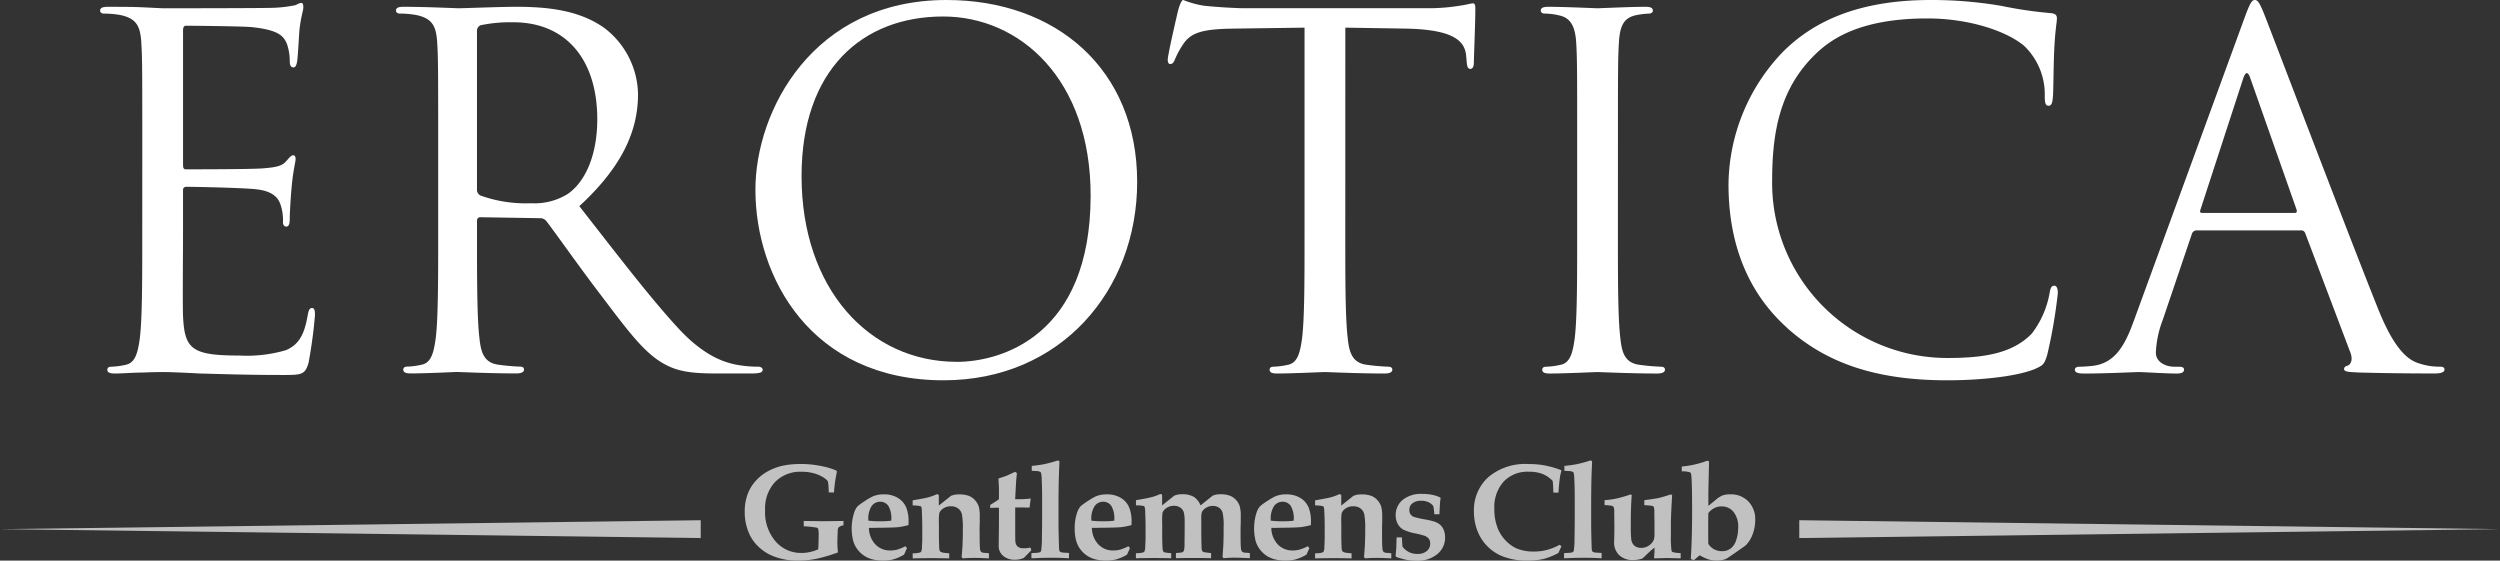 <?xml version="1.0" encoding="UTF-8"?> <svg xmlns="http://www.w3.org/2000/svg" xmlns:xlink="http://www.w3.org/1999/xlink" id="Group_2" data-name="Group 2" width="243.611" height="54.629" viewBox="0 0 243.611 54.629"><rect x="0" y="0" width="243.611" height="54.629" fill="#333333" stroke="none"/><defs><clipPath id="clip-path"><rect id="Rectangle_17" data-name="Rectangle 17" width="243.611" height="54.629" fill="none"></rect></clipPath></defs><g id="Group_1" data-name="Group 1" clip-path="url(#clip-path)"><path id="Path_1" data-name="Path 1" d="M30.13,14.842c0-7.374,0-8.7-.094-10.21C29.941,3.026,29.563,2.269,28,1.939A8.848,8.848,0,0,0,26.4,1.8c-.189,0-.378-.094-.378-.284,0-.283.236-.378.756-.378,1.087,0,2.363,0,3.4.047l1.938.094c.331,0,9.737,0,10.824-.047A12.561,12.561,0,0,0,44.972.993c.237-.047.425-.236.662-.236.142,0,.189.189.189.425,0,.331-.237.9-.378,2.221-.047.473-.142,2.552-.236,3.12-.047.237-.142.52-.331.52-.284,0-.378-.237-.378-.614a5.076,5.076,0,0,0-.283-1.7c-.331-.756-.8-1.324-3.356-1.607-.8-.094-5.956-.142-6.476-.142-.189,0-.283.142-.283.472V16.5c0,.331.047.473.283.473.614,0,6.429,0,7.516-.095,1.134-.094,1.8-.189,2.221-.662.331-.378.52-.614.709-.614.142,0,.237.094.237.378s-.237,1.087-.378,2.647c-.095.945-.189,2.694-.189,3.025,0,.378,0,.9-.331.9-.237,0-.331-.189-.331-.425a4.82,4.82,0,0,0-.189-1.56c-.189-.662-.614-1.465-2.458-1.654-1.276-.142-5.956-.237-6.759-.237A.3.3,0,0,0,34.1,19v4.159c0,1.607-.048,7.09,0,8.083.142,3.262.851,3.876,5.483,3.876a13.546,13.546,0,0,0,4.537-.52c1.229-.52,1.8-1.465,2.127-3.4.094-.52.189-.709.425-.709.283,0,.283.378.284.709a46.212,46.212,0,0,1-.615,4.585c-.331,1.229-.709,1.229-2.552,1.229-3.545,0-6.145-.095-7.988-.142-1.843-.094-2.978-.142-3.687-.142-.094,0-.9,0-1.891.047-.945,0-2.032.094-2.742.094-.52,0-.756-.094-.756-.378,0-.142.094-.283.378-.283a7.275,7.275,0,0,0,1.418-.189c.945-.189,1.182-1.229,1.371-2.6.236-1.985.236-5.719.236-10.257Z" transform="translate(-16.265 -0.473)" fill="#fff"></path><path id="Path_2" data-name="Path 2" d="M107.051,15.473c0-7.374,0-8.7-.094-10.21-.095-1.607-.473-2.363-2.033-2.694a8.876,8.876,0,0,0-1.607-.142c-.189,0-.378-.094-.378-.283,0-.284.237-.378.756-.378,2.127,0,5.1.142,5.341.142.52,0,4.112-.142,5.578-.142,2.978,0,6.144.283,8.65,2.08a8.274,8.274,0,0,1,3.261,6.429c0,3.5-1.465,7-5.719,10.918,3.876,4.963,7.09,9.17,9.832,12.1,2.553,2.694,4.585,3.215,5.767,3.4a11.315,11.315,0,0,0,1.843.142c.237,0,.425.142.425.284,0,.283-.284.378-1.134.378h-3.356c-2.647,0-3.828-.237-5.057-.9-2.032-1.087-3.687-3.4-6.381-6.948-1.985-2.6-4.206-5.767-5.152-7a.763.763,0,0,0-.614-.283l-5.814-.095c-.236,0-.331.142-.331.378v1.135c0,4.537,0,8.272.236,10.257.142,1.371.425,2.411,1.843,2.6a20.539,20.539,0,0,0,2.127.189c.283,0,.378.142.378.284,0,.236-.236.378-.756.378-2.6,0-5.578-.142-5.814-.142-.047,0-3.025.142-4.443.142-.52,0-.756-.095-.756-.378,0-.142.094-.284.378-.284a7.275,7.275,0,0,0,1.418-.189c.945-.189,1.182-1.229,1.37-2.6.237-1.985.237-5.719.237-10.257Zm3.781,4.112a.617.617,0,0,0,.331.567,13.026,13.026,0,0,0,4.963.756,6.122,6.122,0,0,0,3.545-.9c1.655-1.135,2.883-3.687,2.883-7.279,0-5.909-3.119-9.454-8.177-9.454a14.278,14.278,0,0,0-3.167.283.57.57,0,0,0-.378.568Z" transform="translate(-64.353 -1.104)" fill="#fff"></path><path id="Path_3" data-name="Path 3" d="M215.005,0c10.635,0,18.576,6.712,18.576,17.725,0,10.588-7.468,19.333-18.86,19.333-12.951,0-18.34-10.068-18.34-18.576C196.382,10.824,201.959,0,215.005,0M216,35.261c4.254,0,13.046-2.458,13.046-16.213,0-11.344-6.9-17.441-14.369-17.441-7.893,0-13.8,5.2-13.8,15.551,0,11.013,6.617,18.1,15.126,18.1" transform="translate(-122.77)" fill="#fff"></path><path id="Path_4" data-name="Path 4" d="M320.87,22.689c0,4.537,0,8.272.237,10.257.142,1.371.425,2.411,1.843,2.6a20.623,20.623,0,0,0,2.127.189c.283,0,.377.142.377.284,0,.236-.236.378-.756.378-2.6,0-5.577-.142-5.814-.142s-3.214.142-4.632.142c-.52,0-.756-.095-.756-.378,0-.142.094-.284.378-.284a7.307,7.307,0,0,0,1.418-.189c.945-.189,1.182-1.229,1.37-2.6.237-1.985.237-5.719.237-10.257V2.695l-7,.095c-2.93.047-4.065.378-4.821,1.512a8.278,8.278,0,0,0-.8,1.465c-.142.378-.284.473-.473.473-.142,0-.236-.142-.236-.425,0-.473.945-4.538,1.04-4.916.094-.284.283-.9.472-.9a8.825,8.825,0,0,0,2.08.567C308.533.71,310.329.8,310.9.8h17.725a18.91,18.91,0,0,0,3.356-.236c.709-.094,1.134-.237,1.323-.237.237,0,.237.284.237.568,0,1.418-.142,4.68-.142,5.2,0,.426-.142.615-.331.615-.237,0-.331-.142-.378-.8l-.047-.52c-.142-1.418-1.276-2.505-5.814-2.6l-5.956-.095Z" transform="translate(-189.779 -0.001)" fill="#fff"></path><path id="Path_5" data-name="Path 5" d="M408.058,23.793c0,4.537,0,8.272.236,10.257.142,1.371.426,2.411,1.844,2.6a20.627,20.627,0,0,0,2.127.189c.283,0,.378.142.378.284,0,.236-.236.378-.756.378-2.6,0-5.578-.142-5.814-.142s-3.214.142-4.632.142c-.52,0-.756-.095-.756-.378,0-.142.094-.284.378-.284a7.3,7.3,0,0,0,1.418-.189c.946-.189,1.182-1.229,1.371-2.6.236-1.985.236-5.719.236-10.257V15.474c0-7.374,0-8.7-.094-10.21-.094-1.607-.567-2.41-1.607-2.647a6.212,6.212,0,0,0-1.465-.189c-.189,0-.378-.094-.378-.283,0-.284.236-.378.756-.378,1.56,0,4.537.142,4.774.142s3.214-.142,4.633-.142c.52,0,.756.094.756.378,0,.189-.189.283-.378.283a7.037,7.037,0,0,0-1.181.142c-1.276.236-1.655,1.04-1.749,2.694-.094,1.512-.094,2.836-.094,10.21Z" transform="translate(-250.402 -1.104)" fill="#fff"></path><path id="Path_6" data-name="Path 6" d="M455.063,31.953c-4.585-4.112-5.719-9.5-5.719-13.991a18.872,18.872,0,0,1,5.294-12.9C457.474,2.222,461.775,0,469.054,0a40.507,40.507,0,0,1,6.854.568,41.092,41.092,0,0,0,4.822.709c.52.047.614.236.614.52,0,.378-.142.945-.237,2.647-.094,1.56-.094,4.16-.141,4.868s-.142.993-.426.993c-.331,0-.378-.331-.378-.993a6.544,6.544,0,0,0-1.986-4.821c-1.654-1.418-5.294-2.694-9.454-2.694-6.286,0-9.217,1.843-10.872,3.45-3.45,3.309-4.254,7.516-4.254,12.337a17.069,17.069,0,0,0,17.063,17.3c3.545,0,6.334-.425,8.225-2.363a9,9,0,0,0,1.749-3.97c.094-.52.189-.709.472-.709.237,0,.331.331.331.709a49.038,49.038,0,0,1-1.04,6.05c-.284.9-.378.992-1.229,1.37-1.891.756-5.483,1.087-8.508,1.087-7.09,0-11.864-1.749-15.6-5.1" transform="translate(-280.911)" fill="#fff"></path><path id="Path_7" data-name="Path 7" d="M555.878,1.844c.567-1.56.756-1.843,1.04-1.843s.473.236,1.04,1.7c.709,1.8,8.13,21.318,11.013,28.5,1.7,4.206,3.073,4.963,4.065,5.247a6.105,6.105,0,0,0,1.891.283c.283,0,.473.048.473.284,0,.283-.425.378-.946.378-.709,0-4.159,0-7.42-.095-.9-.047-1.418-.047-1.418-.331,0-.189.142-.284.331-.331.284-.094.567-.52.284-1.276l-4.4-11.628a.413.413,0,0,0-.425-.283H551.246a.5.5,0,0,0-.472.378L547.937,31.2a9.982,9.982,0,0,0-.662,3.167c0,.945.993,1.371,1.8,1.371h.472c.331,0,.473.095.473.284,0,.283-.284.378-.709.378-1.134,0-3.167-.142-3.687-.142s-3.12.142-5.341.142c-.614,0-.9-.095-.9-.378,0-.189.189-.284.425-.284.331,0,.992-.047,1.37-.094,2.174-.284,3.12-2.08,3.971-4.443Zm4.916,18.907c.236,0,.236-.142.189-.331L556.492,7.658q-.354-1.064-.709,0l-4.16,12.762c-.094.237,0,.331.142.331Z" transform="translate(-337.198 -0.001)" fill="#fff"></path><path id="Path_8" data-name="Path 8" d="M202.319,123.4H201.8c0-.137-.009-.341-.026-.613a3.4,3.4,0,0,0-.064-.484,1.67,1.67,0,0,0-.349-.316,3.441,3.441,0,0,0-.968-.445,4.433,4.433,0,0,0-1.239-.161,3.446,3.446,0,0,0-2.586,1,3.791,3.791,0,0,0-.97,2.751,4.341,4.341,0,0,0,1.023,3.036,3.259,3.259,0,0,0,2.508,1.126,3.86,3.86,0,0,0,.842-.091,4.086,4.086,0,0,0,.8-.264c.012-.116.024-.341.032-.671s.014-.532.014-.6a2.778,2.778,0,0,0-.052-.736.239.239,0,0,0-.174-.11,8.412,8.412,0,0,0-1.227-.124v-.522l1.93.026,1.942-.026v.425a.894.894,0,0,0-.49.213.693.693,0,0,0-.072.356q-.034.742-.034,1.063a9.161,9.161,0,0,0,.06,1.008,14.852,14.852,0,0,1-2.093.619,8.927,8.927,0,0,1-1.786.181,6.35,6.35,0,0,1-2.569-.49,4.473,4.473,0,0,1-1.334-.9,4.031,4.031,0,0,1-.847-1.182,5.082,5.082,0,0,1-.458-2.181,4.729,4.729,0,0,1,.3-1.768,4.068,4.068,0,0,1,.834-1.321,4.537,4.537,0,0,1,1.217-.915,5.408,5.408,0,0,1,1.427-.506,8.249,8.249,0,0,1,1.636-.152,9.675,9.675,0,0,1,2.043.2,7.352,7.352,0,0,1,1.474.438l.051.122a13.564,13.564,0,0,0-.283,2.007" transform="translate(-121.043 -75.412)" fill="#c1c1c1"></path><path id="Path_9" data-name="Path 9" d="M226.795,133.752l-.283.632a4.3,4.3,0,0,1-1.091.478,3.8,3.8,0,0,1-.956.109,3.872,3.872,0,0,1-1.126-.148,2.69,2.69,0,0,1-.832-.407,2.753,2.753,0,0,1-.607-.632,2.514,2.514,0,0,1-.377-.864,5.087,5.087,0,0,1,.11-2.582,1.682,1.682,0,0,1,.361-.671,5.515,5.515,0,0,1,.671-.485,6.625,6.625,0,0,1,.788-.465,2.605,2.605,0,0,1,1.063-.2,2.557,2.557,0,0,1,1.421.362,1.977,1.977,0,0,1,.784.922,3.6,3.6,0,0,1,.229,1.361c0,.123,0,.238-.013.35q-.16.05-.488.115a4.834,4.834,0,0,1-.595.091c-.323.025-.748.038-1.277.045s-.822.01-.878.012-.118.007-.187.007h-.427a2.381,2.381,0,0,0,.633,1.611,1.935,1.935,0,0,0,1.433.59,2.718,2.718,0,0,0,.677-.08,4.426,4.426,0,0,0,.813-.334Zm-1.536-2.673a2.41,2.41,0,0,0-.278-1.438.962.962,0,0,0-.8-.408,1.01,1.01,0,0,0-.834.428,2.238,2.238,0,0,0-.31,1.418,9.418,9.418,0,0,0,1.271.058,6.345,6.345,0,0,0,.949-.058" transform="translate(-138.414 -80.343)" fill="#c1c1c1"></path><path id="Path_10" data-name="Path 10" d="M244.7,134.2v.5q-.877-.047-1.432-.046c-.427,0-.8.015-1.11.046l-.116-.116c.007-.09.036-.463.083-1.117l.033-1.059v-.509a7.974,7.974,0,0,0-.087-1.485,1.032,1.032,0,0,0-.359-.571,1.126,1.126,0,0,0-.722-.216,1.237,1.237,0,0,0-.751.216.984.984,0,0,0-.373.435,5.645,5.645,0,0,0-.04,1.033v1.086q0,.469.027,1.155a1.155,1.155,0,0,0,.052.4.223.223,0,0,0,.082.1.973.973,0,0,0,.3.1c.052.009.234.026.543.053v.5c-.469-.019-1.044-.026-1.724-.026-.788,0-1.4.007-1.834.026v-.5a2.3,2.3,0,0,0,.7-.073.25.25,0,0,0,.135-.109,1.187,1.187,0,0,0,.07-.465l.027-.575c0-.12,0-.317,0-.586v-.846c0-.383-.012-.849-.038-1.395a1.654,1.654,0,0,0-.054-.469.2.2,0,0,0-.114-.081,3.583,3.583,0,0,0-.73-.066v-.494c.785-.135,1.3-.232,1.543-.3a4.915,4.915,0,0,0,.832-.309l.174.078v1.039l1.175-.941a2.141,2.141,0,0,1,.359-.114,2.115,2.115,0,0,1,.4-.03,2.636,2.636,0,0,1,1.036.156,1.643,1.643,0,0,1,.585.435,1.747,1.747,0,0,1,.335.587,3.461,3.461,0,0,1,.1.958c0,.491,0,.8-.012.936,0,.052-.006.114-.006.188l.006.665c0,.726.015,1.176.035,1.347a.519.519,0,0,0,.116.332.691.691,0,0,0,.385.094c.073,0,.194.016.361.034" transform="translate(-148.335 -80.29)" fill="#c1c1c1"></path><path id="Path_11" data-name="Path 11" d="M257.422,126.154v-.289L258,125.5c.093-.061.186-.126.271-.194v-.865c0-.309-.019-.692-.052-1.147.418-.139.687-.231.814-.279.022-.009.294-.136.82-.381l.168.129-.066.67-.045.743-.058,1.13h.213a9.621,9.621,0,0,0,1.3-.064l-.108.87a.869.869,0,0,1-.142.012l-.632-.012h-.627v2.156c0,.663,0,1.055.02,1.175a.688.688,0,0,0,.215.475.8.8,0,0,0,.551.169,2.234,2.234,0,0,0,.352-.009c.088-.011.2-.031.339-.061l.1.264-.232.232c-.189.193-.356.364-.5.511a2.067,2.067,0,0,1-.449.145,2.27,2.27,0,0,1-.4.035,1.7,1.7,0,0,1-1.178-.383,1.234,1.234,0,0,1-.429-.96l.026-2.129v-1.594H258.1c-.238,0-.463.007-.678.02" transform="translate(-160.929 -76.663)" fill="#c1c1c1"></path><path id="Path_12" data-name="Path 12" d="M271.8,128.709v.516c-.539-.035-1.1-.052-1.684-.052s-1.244.017-1.976.052v-.511a5.444,5.444,0,0,0,.743-.051.347.347,0,0,0,.146-.074.28.28,0,0,0,.067-.152,9.394,9.394,0,0,0,.065-1.22q.019-1.026.02-1.82v-2.129q0-1.013-.045-1.852a2.268,2.268,0,0,0-.066-.536.2.2,0,0,0-.07-.069.6.6,0,0,0-.245-.078c-.066-.007-.258-.02-.583-.033v-.476q.8-.085,1.279-.186c.319-.066.747-.184,1.283-.351l.136.078-.051,1.3q-.033,1.1-.04,2.691v1.653c0,.623,0,1.09.014,1.4.017.769.031,1.237.038,1.4a.93.93,0,0,0,.046.3.177.177,0,0,0,.066.08.475.475,0,0,0,.2.07c.038.007.257.022.658.046" transform="translate(-167.633 -74.822)" fill="#c1c1c1"></path><path id="Path_13" data-name="Path 13" d="M284.759,133.752l-.283.632a4.3,4.3,0,0,1-1.091.478,3.8,3.8,0,0,1-.957.109,3.85,3.85,0,0,1-1.124-.148,2.686,2.686,0,0,1-.834-.407,2.773,2.773,0,0,1-.606-.632,2.492,2.492,0,0,1-.376-.864,4.561,4.561,0,0,1-.117-1.073,4.709,4.709,0,0,1,.225-1.509,1.738,1.738,0,0,1,.362-.671,5.511,5.511,0,0,1,.671-.485,6.754,6.754,0,0,1,.788-.465,2.6,2.6,0,0,1,1.065-.2,2.553,2.553,0,0,1,1.42.362,1.992,1.992,0,0,1,.784.922,3.6,3.6,0,0,1,.23,1.361c0,.123,0,.238-.014.35-.108.033-.27.072-.491.115a4.836,4.836,0,0,1-.594.091c-.321.025-.748.038-1.279.045s-.822.01-.876.012-.119.007-.188.007h-.425a2.391,2.391,0,0,0,.632,1.611,1.943,1.943,0,0,0,1.435.59,2.694,2.694,0,0,0,.676-.08,4.4,4.4,0,0,0,.814-.334Zm-1.536-2.673a2.393,2.393,0,0,0-.278-1.438.961.961,0,0,0-.8-.408,1.013,1.013,0,0,0-.832.428,2.229,2.229,0,0,0-.309,1.418,9.386,9.386,0,0,0,1.271.058,6.328,6.328,0,0,0,.948-.058" transform="translate(-174.65 -80.343)" fill="#c1c1c1"></path><path id="Path_14" data-name="Path 14" d="M295.294,134.695v-.5a2.321,2.321,0,0,0,.7-.073.248.248,0,0,0,.135-.109,1.172,1.172,0,0,0,.072-.465l.025-.575c.005-.12.008-.316.008-.586v-.846c0-.382-.014-.848-.038-1.395a1.649,1.649,0,0,0-.056-.469.206.206,0,0,0-.113-.081,3.516,3.516,0,0,0-.729-.064v-.5c.784-.135,1.3-.232,1.543-.3a5.206,5.206,0,0,0,.832-.309l.174.077v1.039l1.174-.941a2.084,2.084,0,0,1,.352-.114,2.045,2.045,0,0,1,.392-.03,2.228,2.228,0,0,1,1.171.25,1.815,1.815,0,0,1,.654.835l1.174-.941a2.058,2.058,0,0,1,.351-.114,2.035,2.035,0,0,1,.391-.03,2.471,2.471,0,0,1,.991.159,1.657,1.657,0,0,1,.913,1.01,3.466,3.466,0,0,1,.1.954c0,.475,0,.789-.012.943,0,.051-.006.115-.006.188v.671c0,.688.011,1.128.036,1.319a.585.585,0,0,0,.124.361.691.691,0,0,0,.382.093c.069,0,.19.016.362.034v.5c-.591-.034-1.076-.052-1.459-.052a10.052,10.052,0,0,0-1.109.052l-.092-.124.078-1.167c.016-.473.026-.88.026-1.219v-.492a5.964,5.964,0,0,0-.1-1.448.931.931,0,0,0-.345-.471,1.024,1.024,0,0,0-.611-.172,1.171,1.171,0,0,0-.7.21.993.993,0,0,0-.359.382,2.144,2.144,0,0,0-.061.686v1.562l.011.645.015.523a1.014,1.014,0,0,0,.044.33.292.292,0,0,0,.109.133.807.807,0,0,0,.247.059c.243.03.421.051.528.066v.5c-.383-.018-.935-.026-1.652-.026-.8,0-1.391.007-1.774.026v-.5c.081-.015.186-.027.315-.039a.9.9,0,0,0,.358-.069.34.34,0,0,0,.121-.193,3.014,3.014,0,0,0,.045-.672l.012-1.144v-.917a3.767,3.767,0,0,0-.081-.933.858.858,0,0,0-.329-.457,1.055,1.055,0,0,0-.642-.184,1.193,1.193,0,0,0-.73.219,1,1,0,0,0-.374.439,6.282,6.282,0,0,0-.032,1.014v1.13c0,.579.012,1.025.038,1.334a.625.625,0,0,0,.066.31.317.317,0,0,0,.173.1,5.5,5.5,0,0,0,.6.066v.5c-.465-.018-1.024-.026-1.678-.026-.737,0-1.319.007-1.75.026" transform="translate(-184.605 -80.291)" fill="#c1c1c1"></path><path id="Path_15" data-name="Path 15" d="M331.4,133.752l-.284.632a4.317,4.317,0,0,1-1.092.478,3.777,3.777,0,0,1-.956.109,3.872,3.872,0,0,1-1.126-.148,2.694,2.694,0,0,1-.832-.407,2.732,2.732,0,0,1-.606-.632,2.467,2.467,0,0,1-.378-.864,5.083,5.083,0,0,1,.109-2.582,1.707,1.707,0,0,1,.363-.671,5.349,5.349,0,0,1,.671-.485,6.5,6.5,0,0,1,.788-.465,2.6,2.6,0,0,1,1.063-.2,2.557,2.557,0,0,1,1.421.362,1.98,1.98,0,0,1,.784.922,3.609,3.609,0,0,1,.228,1.361c0,.123,0,.238-.012.35-.106.033-.27.072-.49.115a4.8,4.8,0,0,1-.594.091c-.321.025-.748.038-1.277.045s-.824.01-.878.012-.118.007-.188.007h-.425a2.389,2.389,0,0,0,.632,1.611,1.938,1.938,0,0,0,1.433.59,2.705,2.705,0,0,0,.677-.08,4.442,4.442,0,0,0,.814-.334Zm-1.537-2.673a2.4,2.4,0,0,0-.28-1.438.957.957,0,0,0-.8-.408,1.012,1.012,0,0,0-.832.428,2.234,2.234,0,0,0-.309,1.418,9.371,9.371,0,0,0,1.27.058,6.329,6.329,0,0,0,.95-.058" transform="translate(-203.806 -80.343)" fill="#c1c1c1"></path><path id="Path_16" data-name="Path 16" d="M349.305,134.2v.5q-.88-.047-1.432-.046c-.427,0-.8.015-1.111.046l-.117-.116c.008-.09.037-.463.084-1.117l.033-1.059v-.509a7.8,7.8,0,0,0-.088-1.485,1.013,1.013,0,0,0-.357-.571,1.127,1.127,0,0,0-.724-.216,1.235,1.235,0,0,0-.749.216.968.968,0,0,0-.373.435,5.513,5.513,0,0,0-.039,1.033v1.086c0,.313.007.7.026,1.155a1.16,1.16,0,0,0,.051.4.227.227,0,0,0,.083.1.962.962,0,0,0,.3.1c.052.009.232.026.542.053v.5c-.469-.019-1.044-.026-1.724-.026-.787,0-1.4.007-1.833.026v-.5a2.289,2.289,0,0,0,.7-.073.251.251,0,0,0,.136-.109,1.208,1.208,0,0,0,.07-.465l.026-.575c0-.12.006-.317.006-.586v-.846c0-.383-.013-.849-.039-1.395a1.782,1.782,0,0,0-.054-.469.214.214,0,0,0-.114-.081,3.574,3.574,0,0,0-.729-.066v-.494c.782-.135,1.3-.232,1.542-.3a4.88,4.88,0,0,0,.832-.309l.176.078v1.039l1.173-.941a2.161,2.161,0,0,1,.359-.114,2.128,2.128,0,0,1,.4-.03,2.643,2.643,0,0,1,1.037.156,1.655,1.655,0,0,1,.584.435,1.731,1.731,0,0,1,.336.587,3.521,3.521,0,0,1,.1.958c0,.491,0,.8-.014.936,0,.052,0,.114,0,.188l0,.665c0,.726.017,1.176.037,1.347a.509.509,0,0,0,.115.332.689.689,0,0,0,.383.094c.073,0,.195.016.363.034" transform="translate(-213.73 -80.29)" fill="#c1c1c1"></path><path id="Path_17" data-name="Path 17" d="M362.9,132.627h.517q.031.724.063.909a1.92,1.92,0,0,0,.641.527,1.792,1.792,0,0,0,.8.171,1.341,1.341,0,0,0,.93-.289.91.91,0,0,0,.323-.7.865.865,0,0,0-.106-.448.937.937,0,0,0-.429-.325,8.833,8.833,0,0,0-.964-.246,4.743,4.743,0,0,1-1.082-.341,1.352,1.352,0,0,1-.574-.559,1.754,1.754,0,0,1-.208-.869,1.889,1.889,0,0,1,.671-1.48,2.839,2.839,0,0,1,1.93-.591,4.742,4.742,0,0,1,.962.091,3.137,3.137,0,0,1,.794.27l.02.067c-.026.15-.046.3-.058.458s-.032.52-.058,1.1l-.5,0c0-.047-.011-.126-.019-.239a3.98,3.98,0,0,0-.078-.561,1.251,1.251,0,0,0-.492-.388,1.7,1.7,0,0,0-.687-.129,1.312,1.312,0,0,0-.849.245.736.736,0,0,0-.3.589.685.685,0,0,0,.535.767,9.293,9.293,0,0,0,.979.216,7.46,7.46,0,0,1,.957.223,1.674,1.674,0,0,1,.569.342,1.369,1.369,0,0,1,.325.513,1.9,1.9,0,0,1,.114.674,2.072,2.072,0,0,1-.747,1.62,3.055,3.055,0,0,1-2.093.659,4.521,4.521,0,0,1-.877-.082,7.2,7.2,0,0,1-1.04-.293l-.07-.1c.033-.331.054-.566.064-.7Z" transform="translate(-226.808 -80.258)" fill="#c1c1c1"></path><path id="Path_18" data-name="Path 18" d="M391.7,128.647l-.3.653a6.653,6.653,0,0,1-1.451.584,6.939,6.939,0,0,1-1.6.157,6.342,6.342,0,0,1-2.422-.431,4.34,4.34,0,0,1-2.284-2.169,5.126,5.126,0,0,1-.471-2.2,4.32,4.32,0,0,1,1.391-3.322,5.568,5.568,0,0,1,3.927-1.288,8.534,8.534,0,0,1,1.564.131,10.25,10.25,0,0,1,1.611.457l.032.084a3.876,3.876,0,0,0-.161.761c-.066.487-.1.936-.124,1.349h-.5q-.013-.71-.064-1.135a2.83,2.83,0,0,0-.972-.675,3.612,3.612,0,0,0-1.376-.223,3.19,3.19,0,0,0-2.427.958,3.73,3.73,0,0,0-.91,2.676,4.916,4.916,0,0,0,.305,1.813,3.7,3.7,0,0,0,.818,1.281,3.556,3.556,0,0,0,1.026.739,4.214,4.214,0,0,0,1.7.31,5.074,5.074,0,0,0,1.246-.148,6.007,6.007,0,0,0,1.277-.51Z" transform="translate(-239.547 -75.413)" fill="#c1c1c1"></path><path id="Path_19" data-name="Path 19" d="M410.251,128.709v.516q-.807-.052-1.684-.052c-.586,0-1.243.017-1.975.052v-.511a5.463,5.463,0,0,0,.743-.051.332.332,0,0,0,.145-.074.274.274,0,0,0,.067-.152,9.294,9.294,0,0,0,.066-1.22q.021-1.026.02-1.82v-2.129q0-1.013-.046-1.852a2.271,2.271,0,0,0-.066-.536.19.19,0,0,0-.07-.069.589.589,0,0,0-.245-.078c-.064-.007-.258-.02-.581-.033v-.476q.8-.085,1.279-.186c.317-.066.747-.184,1.285-.351l.136.078-.052,1.3q-.033,1.1-.039,2.691v1.653q0,.934.013,1.4c.016.769.028,1.237.038,1.4a1.029,1.029,0,0,0,.043.3.2.2,0,0,0,.066.08.494.494,0,0,0,.2.07c.039.007.257.022.657.046" transform="translate(-254.184 -74.822)" fill="#c1c1c1"></path><path id="Path_20" data-name="Path 20" d="M417.127,129.569v-.49a7.789,7.789,0,0,0,1.117-.148,12.768,12.768,0,0,0,1.439-.414l.09.073q-.091,1.276-.09,2.361v.722a10.614,10.614,0,0,0,.046,1.235.971.971,0,0,0,.309.612.984.984,0,0,0,.652.207,1.254,1.254,0,0,0,.782-.241,1.449,1.449,0,0,0,.439-.5,2.011,2.011,0,0,0,.078-.7v-1.1l-.014-.916a1.369,1.369,0,0,0-.058-.534.219.219,0,0,0-.13-.092,5.745,5.745,0,0,0-.788-.072v-.49c.669-.087,1.121-.155,1.364-.205s.648-.171,1.225-.357l.123.073-.069,1.187q-.054,1.265-.053,1.412v1.323a10.313,10.313,0,0,0,.058,1.459.23.23,0,0,0,.1.161,2.885,2.885,0,0,0,.794.1v.515l-1.33-.031-1.218.031-.046-.051.039-.5c0-.081.008-.249.008-.5-.168.135-.314.256-.439.368l-.729.69a2.619,2.619,0,0,1-.9.161,1.9,1.9,0,0,1-1.37-.476,1.683,1.683,0,0,1-.5-1.271c0-.066.006-.3.02-.717,0-.219.005-.5.005-.851l-.012-1.364a1.254,1.254,0,0,0-.049-.464.3.3,0,0,0-.157-.136,3.444,3.444,0,0,0-.736-.072" transform="translate(-260.77 -80.343)" fill="#c1c1c1"></path><path id="Path_21" data-name="Path 21" d="M437.2,120.8v-.466a9.217,9.217,0,0,0,2.484-.568.459.459,0,0,1,.174.092q-.063,2.678-.066,3.1v1.213l.783-.645a2.27,2.27,0,0,1,.622-.382,2.114,2.114,0,0,1,.713-.1,2.363,2.363,0,0,1,1.774.685,2.506,2.506,0,0,1,.673,1.839,3.845,3.845,0,0,1-.245,1.353,3.052,3.052,0,0,1-.658,1.074c-.04.039-.352.262-.941.672s-.916.629-.99.664a2.366,2.366,0,0,1-.961.168,2.531,2.531,0,0,1-.769-.12,4.128,4.128,0,0,1-.845-.4l-.568.479-.3-.11q.128-1.97.127-4.712,0-2.71-.077-3.434a.461.461,0,0,0-.11-.3,2.675,2.675,0,0,0-.825-.1m2.593,4.067c-.007.33-.012.769-.012,1.315,0,.733,0,1.3.012,1.691a1.608,1.608,0,0,0,.517.5,1.688,1.688,0,0,0,.82.208,1.383,1.383,0,0,0,.824-.25,1.59,1.59,0,0,0,.548-.809,3.7,3.7,0,0,0,.2-1.239,2.282,2.282,0,0,0-.459-1.537,1.458,1.458,0,0,0-1.149-.529,1.525,1.525,0,0,0-.779.2,1.6,1.6,0,0,0-.519.452" transform="translate(-273.321 -74.874)" fill="#c1c1c1"></path><path id="Path_22" data-name="Path 22" d="M68.283,136.974,0,136.105l68.283-.868Z" transform="translate(0 -84.544)" fill="#c1c1c1"></path><path id="Path_23" data-name="Path 23" d="M467.738,135.236l68.283.87-68.283.867Z" transform="translate(-292.41 -84.544)" fill="#c1c1c1"></path></g></svg> 
